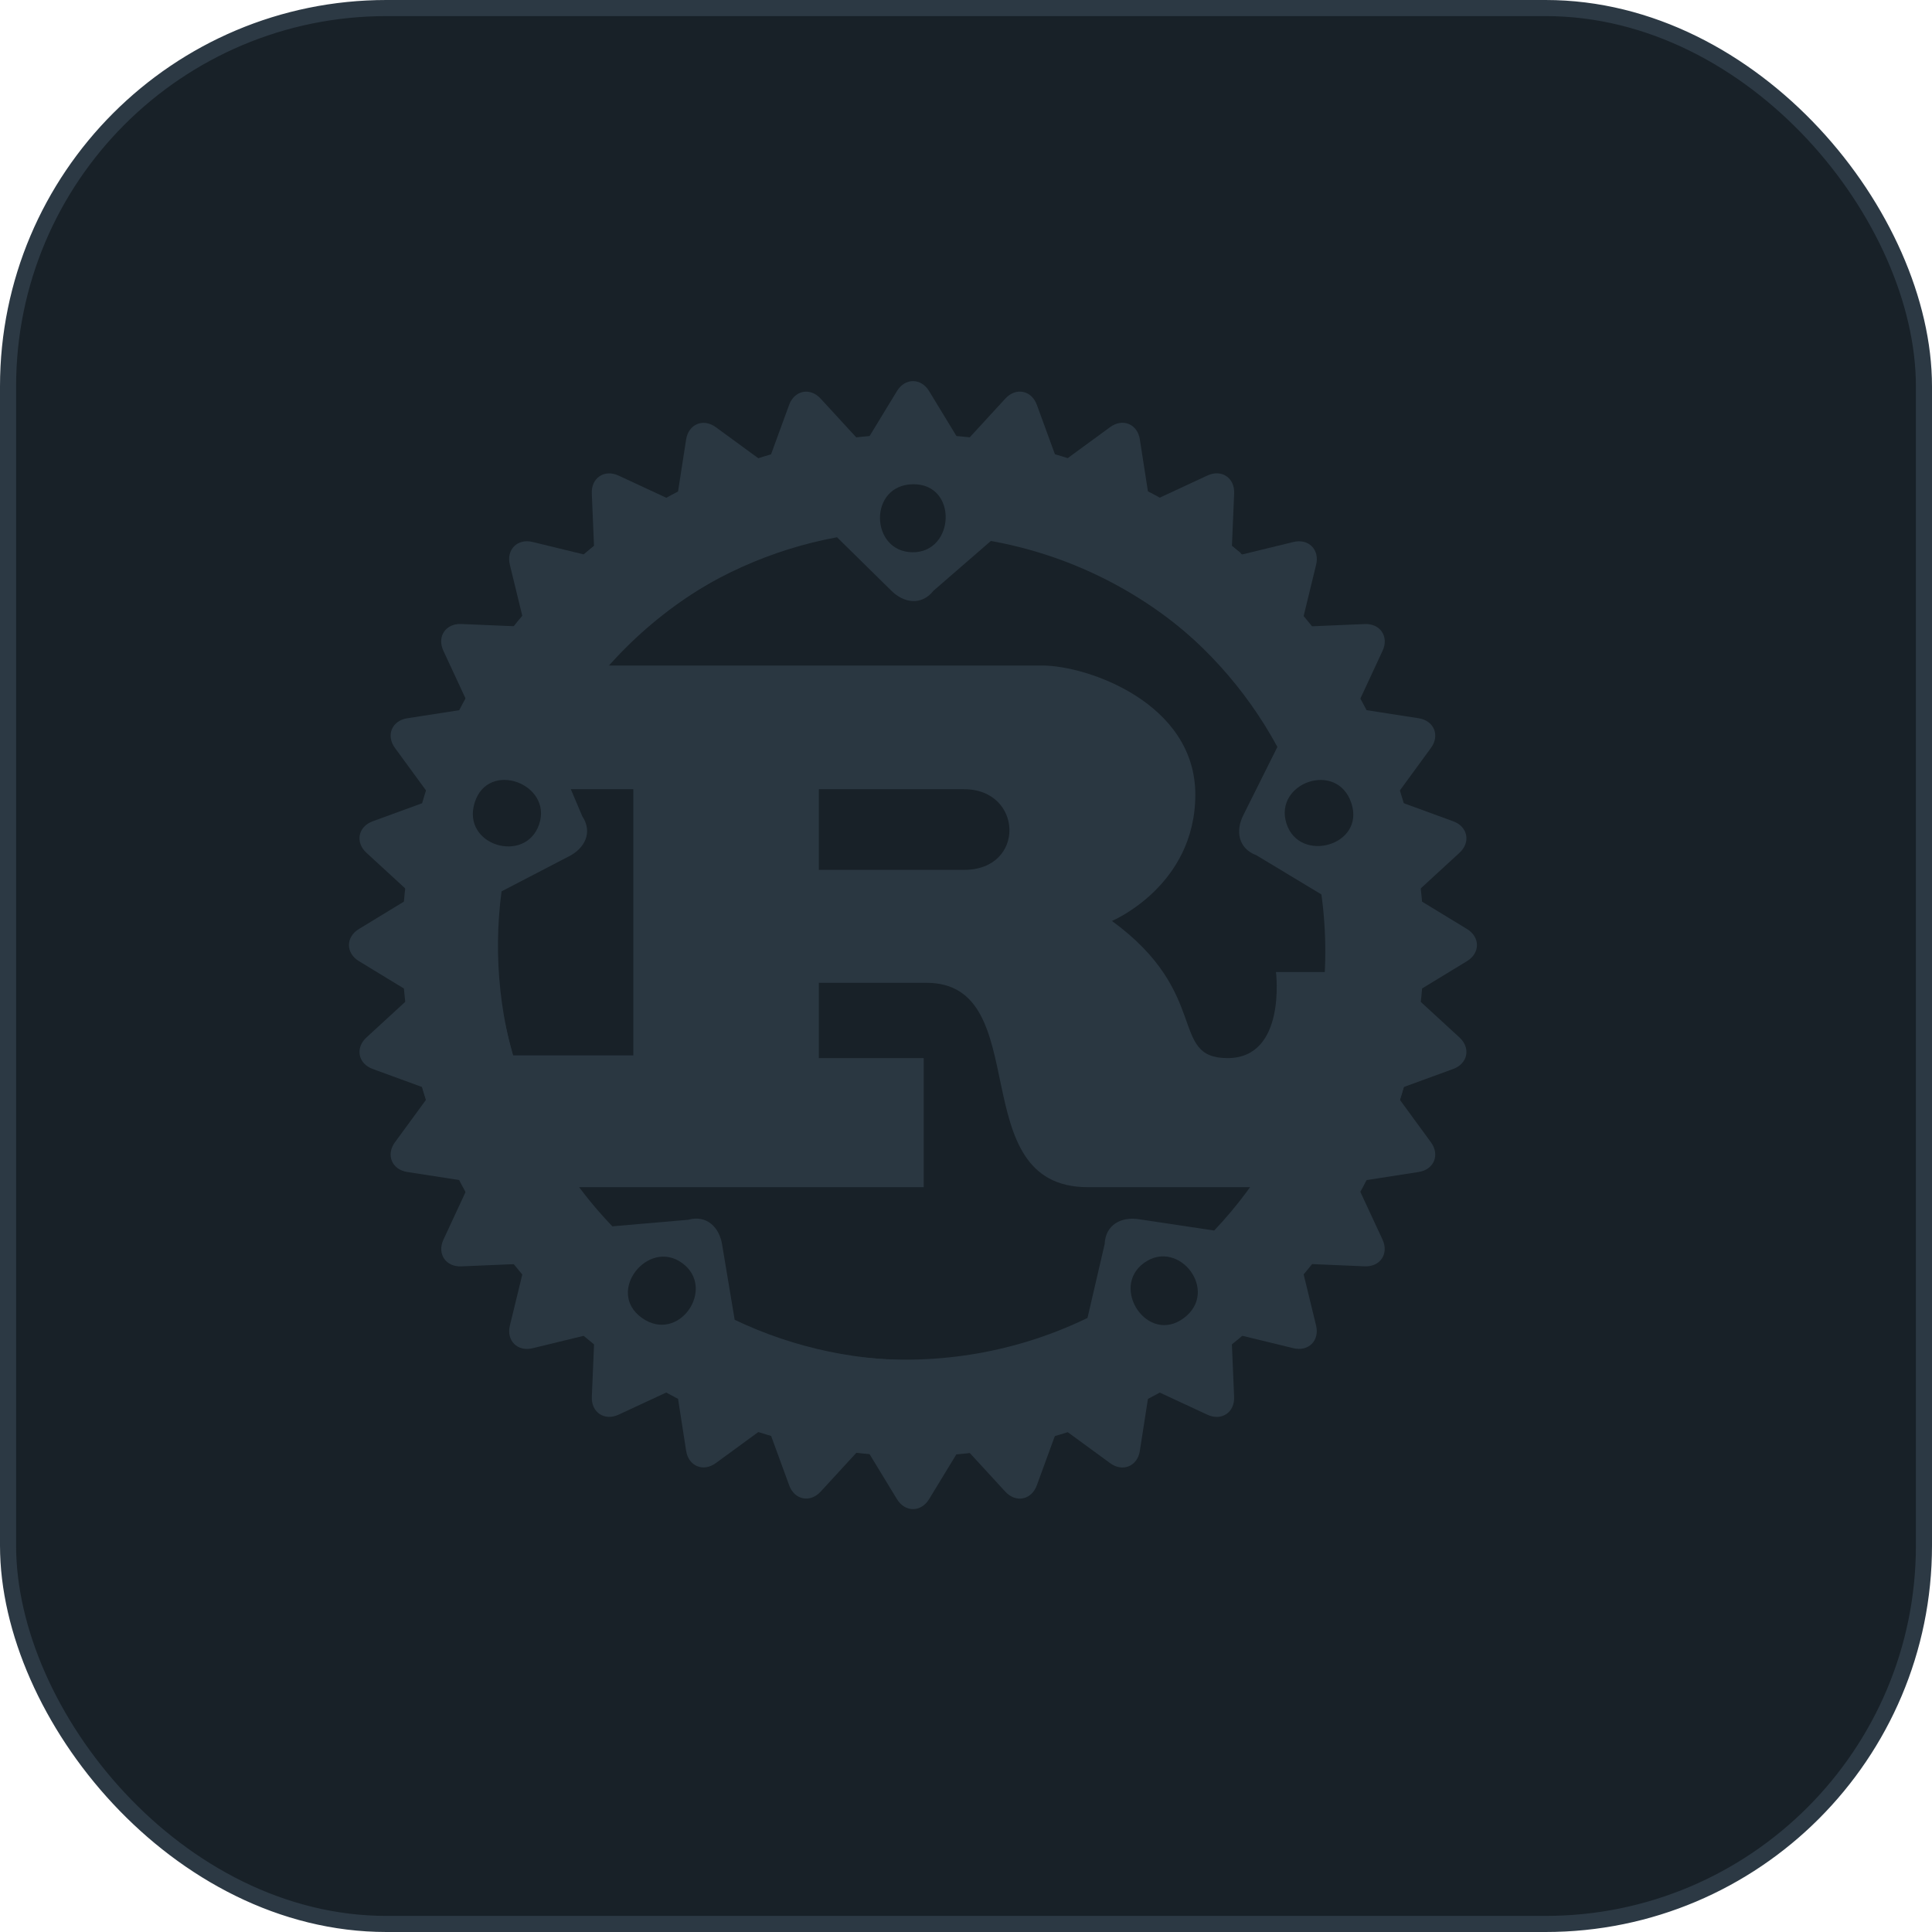 <svg width="120" height="120" viewBox="0 0 120 120" fill="none" xmlns="http://www.w3.org/2000/svg">
<rect x="0.5" y="0.5" width="119" height="119" rx="23.5" fill="#182128"/>
<rect x="0.5" y="0.5" width="119" height="119" rx="23.5" stroke="#2C3944"/>
<path d="M66 56H44V61.621H51.891V87H58.142V61.621H66V56Z" fill="#182128"/>
<path d="M86.543 63.037C86.543 63.037 83.395 60.979 79.837 60.979C76.278 60.979 74.997 62.636 74.997 64.408C74.997 68.98 88 68.522 88 77.724C88 91.897 68.174 85.611 68.174 85.611V78.811C68.174 78.811 71.966 81.612 76.512 81.612C81.059 81.612 80.886 78.697 80.886 78.297C80.886 74.068 68 74.068 68 64.694C68 51.95 86.776 56.978 86.776 56.978L86.543 63.037Z" fill="#182128"/>
<path d="M60.05 28.14L57.712 24.298C57.21 23.463 56.208 23.463 55.707 24.298L53.369 28.14M53.369 89.266L55.707 93.108C56.208 93.943 57.21 93.943 57.712 93.108L60.05 89.266" fill="#2A3741"/>
<path d="M65.948 29.377L64.404 25.153C64.076 24.236 63.093 24.041 62.439 24.762L59.396 28.073M47.471 88.025L49.015 92.249C49.343 93.166 50.326 93.362 50.98 92.64L54.023 89.329" fill="#2A3741"/>
<path d="M71.49 31.743L70.799 27.299C70.656 26.336 69.73 25.952 68.948 26.532L65.318 29.186M41.925 85.66L42.616 90.104C42.759 91.067 43.685 91.45 44.467 90.871L48.097 88.217" fill="#2A3741"/>
<path d="M76.465 35.145L76.655 30.652C76.703 29.679 75.869 29.123 74.989 29.538L70.91 31.433M36.95 82.259L36.76 86.751C36.713 87.724 37.546 88.281 38.427 87.865L42.505 85.97" fill="#2A3741"/>
<path d="M80.682 39.453L81.745 35.084C81.981 34.139 81.272 33.43 80.328 33.666L75.958 34.729M32.735 77.953L31.672 82.322C31.436 83.267 32.144 83.976 33.089 83.739L37.459 82.677" fill="#2A3741"/>
<path d="M83.977 44.505L85.872 40.427C86.288 39.547 85.731 38.714 84.759 38.761L80.266 38.951M29.441 72.911L27.546 76.989C27.13 77.87 27.686 78.703 28.659 78.656L33.152 78.466" fill="#2A3741"/>
<path d="M86.22 50.093L88.874 46.462C89.454 45.68 89.07 44.754 88.107 44.611L83.663 43.921M27.19 67.313L24.535 70.943C23.956 71.726 24.339 72.651 25.302 72.795L29.746 73.485" fill="#2A3741"/>
<path d="M87.334 56.017L90.645 52.975C91.366 52.321 91.171 51.338 90.254 51.009L86.03 49.465M26.078 61.391L22.767 64.433C22.045 65.088 22.241 66.07 23.158 66.399L27.381 67.943" fill="#2A3741"/>
<path d="M87.269 62.04L91.11 59.702C91.945 59.201 91.945 58.199 91.11 57.698L87.269 55.359M26.142 55.359L22.3 57.698C21.465 58.199 21.465 59.201 22.3 59.702L26.142 62.04" fill="#2A3741"/>
<path d="M86.03 67.942L90.253 66.398C91.17 66.07 91.366 65.087 90.644 64.433L87.333 61.39M27.381 49.465L23.157 51.009C22.24 51.337 22.045 52.32 22.766 52.974L26.077 56.017" fill="#2A3741"/>
<path d="M83.664 73.486L88.107 72.796C89.07 72.652 89.454 71.726 88.874 70.944L86.22 67.314M29.746 43.922L25.302 44.612C24.339 44.755 23.956 45.681 24.536 46.463L27.19 50.093" fill="#2A3741"/>
<path d="M80.261 78.463L84.754 78.653C85.727 78.701 86.284 77.867 85.868 76.987L83.973 72.909M33.148 38.948L28.655 38.758C27.682 38.711 27.125 39.544 27.541 40.425L29.436 44.503" fill="#2A3741"/>
<path d="M75.955 82.674L80.325 83.737C81.269 83.973 81.978 83.265 81.742 82.32L80.679 77.95M37.456 34.727L33.086 33.664C32.141 33.428 31.433 34.137 31.669 35.081L32.732 39.451" fill="#2A3741"/>
<path d="M70.909 85.973L74.987 87.868C75.867 88.284 76.701 87.728 76.653 86.755L76.463 82.262M42.503 31.437L38.425 29.542C37.544 29.126 36.711 29.683 36.758 30.655L36.948 35.148" fill="#2A3741"/>
<path d="M65.317 88.222L68.948 90.876C69.73 91.456 70.656 91.072 70.799 90.109L71.49 85.665M48.097 29.192L44.467 26.537C43.685 25.958 42.759 26.341 42.615 27.304L41.925 31.748" fill="#2A3741"/>
<path d="M59.393 89.332L62.435 92.643C63.09 93.364 64.073 93.169 64.401 92.252L65.945 88.028M54.02 28.076L50.977 24.765C50.323 24.043 49.34 24.239 49.011 25.156L47.467 29.379" fill="#2A3741"/>
<path d="M39.837 31.816C33.582 35.742 28.892 41.726 26.575 48.738C24.258 55.75 24.459 63.35 27.144 70.23L32.488 67.557C31.066 63.66 30.608 59.478 31.152 55.365L35.327 53.194C36.329 52.693 36.83 51.691 36.162 50.689L34.325 46.347C36.598 42.1 40.011 38.572 44.179 36.159M29.482 49.854C30.317 47.182 34.325 48.685 33.49 51.19C32.655 53.695 28.647 52.526 29.482 49.854Z" fill="#2A3741"/>
<path d="M77.068 34.351C71.401 29.616 64.261 27.005 56.876 26.968C49.492 26.931 42.326 29.471 36.612 34.15L40.805 38.407C44.072 35.85 47.909 34.122 51.988 33.369L55.343 36.669C56.129 37.467 57.237 37.634 57.984 36.689L61.546 33.6C66.287 34.449 70.697 36.604 74.28 39.823M56.713 30.077C59.513 30.046 59.322 34.322 56.681 34.302C54.041 34.282 53.914 30.109 56.713 30.077Z" fill="#2A3741"/>
<path d="M86.156 70.549C88.909 63.697 89.186 56.099 86.939 49.065C84.692 42.03 80.062 35.999 73.847 32.012L71.094 37.315C74.534 39.632 77.364 42.746 79.341 46.393L77.239 50.604C76.723 51.598 76.906 52.703 78.036 53.121L82.075 55.555C82.732 60.326 82.045 65.186 80.091 69.589M83.931 49.87C84.827 52.523 80.7 53.663 79.903 51.145C79.106 48.628 83.036 47.218 83.931 49.87Z" fill="#2A3741"/>
<path d="M54.547 90.376C61.915 90.877 69.226 88.792 75.222 84.482C81.218 80.171 85.523 73.904 87.395 66.76L81.5 65.781C80.36 69.769 78.272 73.423 75.415 76.43L70.761 75.732C69.656 75.548 68.661 76.065 68.613 77.268L67.546 81.861C63.212 83.96 58.377 84.809 53.586 84.311M73.526 81.87C71.28 83.541 68.921 79.969 71.069 78.433C73.217 76.897 75.773 80.199 73.526 81.87Z" fill="#2A3741"/>
<path d="M25.919 66.438C27.72 73.6 31.962 79.909 37.915 84.279C43.867 88.65 51.158 90.807 58.53 90.38L57.64 84.471C53.495 84.619 49.375 83.763 45.632 81.974L44.857 77.332C44.691 76.225 43.892 75.438 42.733 75.764L38.035 76.169C34.699 72.696 32.398 68.36 31.391 63.65M39.874 81.86C37.591 80.24 40.259 76.892 42.384 78.46C44.508 80.029 42.158 83.48 39.874 81.86Z" fill="#2A3741"/>
<path d="M79.253 60.376C79.253 60.376 79.921 65.72 76.247 65.72C72.573 65.72 75.245 61.712 69.065 57.202C69.065 57.202 74.243 55.031 74.243 49.353C74.243 43.674 67.562 41.336 64.723 41.336H33.492V49.019H39.337V65.553H30.652V73.737H57.374V65.72H50.861V61.044H57.541C64.389 61.044 59.713 73.737 67.562 73.737H84.097V60.376M50.861 54.029V49.019H59.88C63.554 49.019 63.721 54.029 59.88 54.029" fill="#2A3741"/>
</svg>
